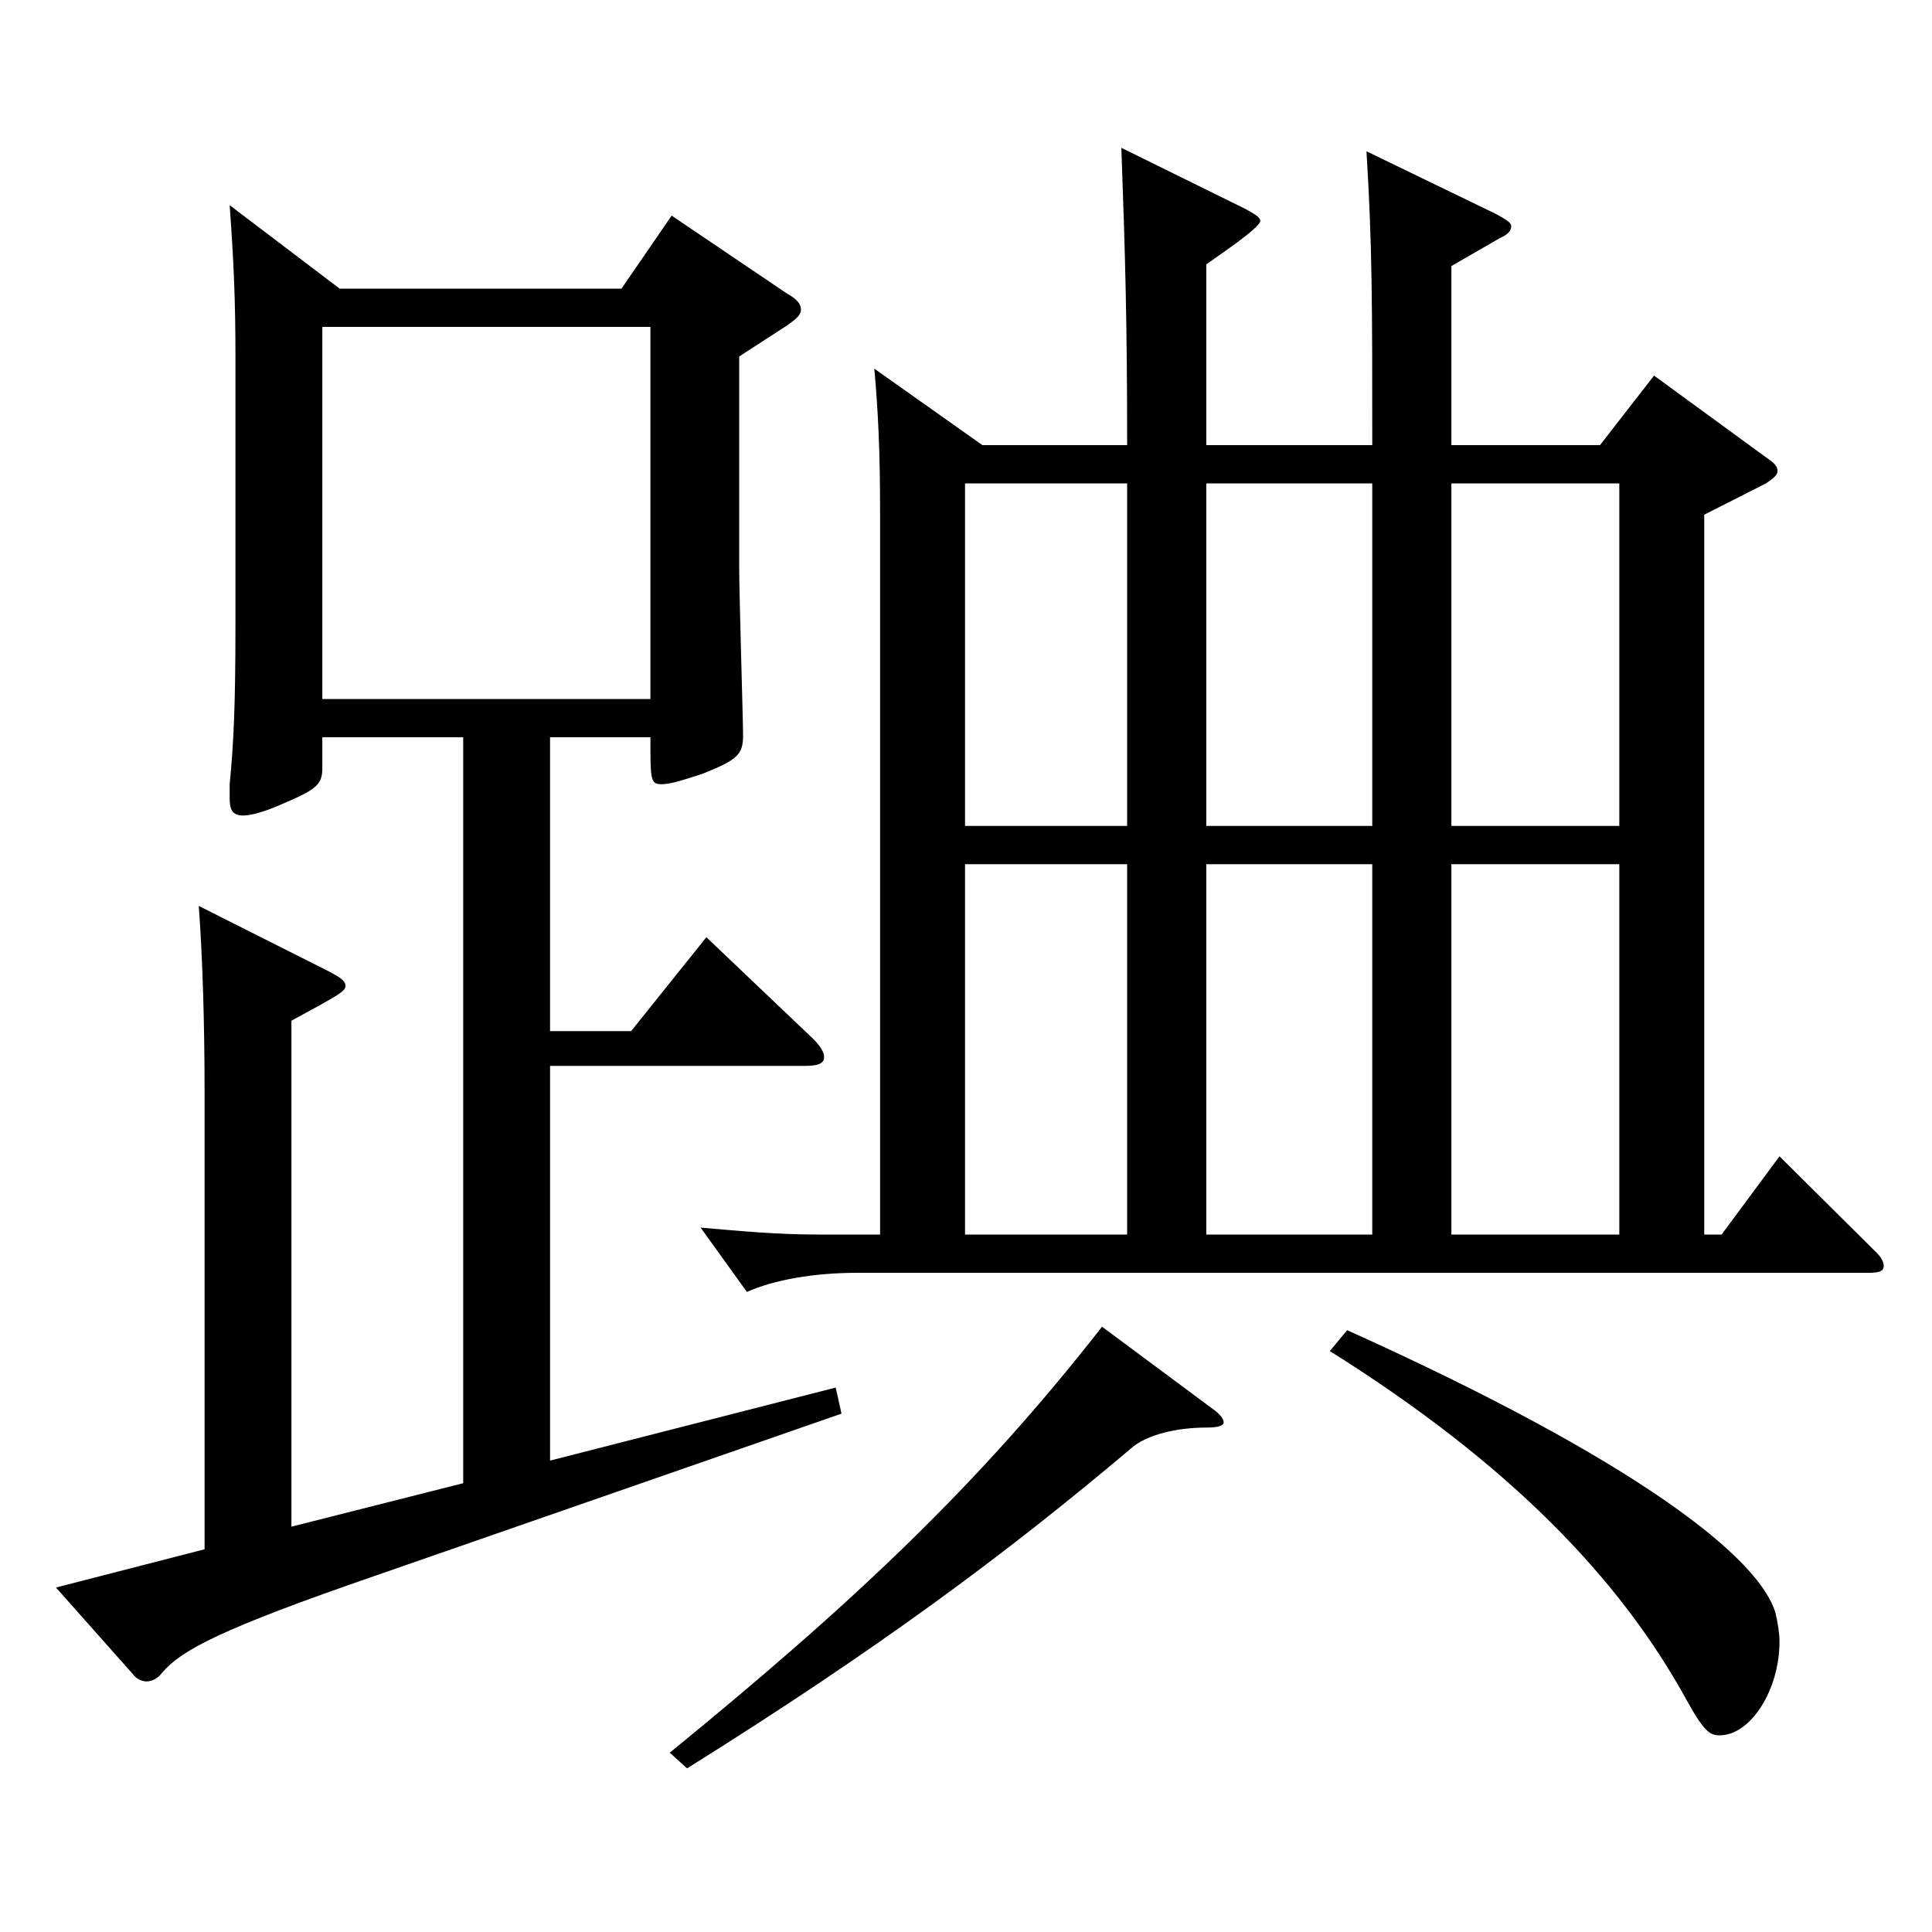 <?xml version="1.0" encoding="utf-8"?>
<!-- Generator: Adobe Illustrator 16.0.0, SVG Export Plug-In . SVG Version: 6.00 Build 0)  -->
<!DOCTYPE svg PUBLIC "-//W3C//DTD SVG 1.1//EN" "http://www.w3.org/Graphics/SVG/1.1/DTD/svg11.dtd">
<svg version="1.1" id="图层_1" xmlns="http://www.w3.org/2000/svg" xmlns:xlink="http://www.w3.org/1999/xlink" x="0px" y="0px"
	 width="1000px" height="1000px" viewBox="0 0 1000 1000" enable-background="new 0 0 1000 1000" xml:space="preserve">
<path d="M175.819,149.409h145.853l25.974-37.8l59.939,40.499c4.995,2.7,6.993,5.4,6.993,8.101s-1.998,4.5-6.993,8.1l-24.975,16.2
	v109.799c0,13.5,1.998,78.3,1.998,86.399c0,9.9-2.997,12.601-20.979,19.8c-10.989,3.601-16.983,5.4-20.979,5.4
	c-5.993,0-5.993-1.8-5.993-24.3h-51.948v152.099h41.958l38.961-48.6l52.946,50.399c5.994,5.4,7.992,9,7.992,11.7
	c0,3.6-3.996,4.5-9.99,4.5H284.709v204.299l147.852-37.8l2.996,13.5L194.8,815.404c-80.918,27.899-100.898,38.7-110.889,50.399
	c-1.997,2.7-4.994,4.5-7.991,4.5c-1.998,0-4.995-0.899-6.993-3.6l-39.96-45l76.923-19.8V565.206c0-34.2-0.999-69.3-2.997-96.3
	l67.932,34.2c4.995,2.7,7.992,4.5,7.992,7.2s-2.997,4.5-27.973,18v261.897l88.911-22.499V381.607h-72.927v16.2
	c0,8.1-2.997,10.8-19.979,17.999c-9.99,4.5-16.983,6.301-20.979,6.301c-5.994,0-6.993-3.601-6.993-9v-7.2
	c1.998-20.7,2.997-39.6,2.997-82.8V185.408c0-31.499-0.999-51.299-2.997-79.199L175.819,149.409z M336.657,361.808V169.209H166.828
	v192.599H336.657z M627.363,729.005c3.996,2.7,5.994,5.4,5.994,7.2s-2.997,2.7-8.99,2.7c-14.985,0-30.969,3.6-38.961,10.8
	c-64.935,54.899-131.867,104.399-229.769,165.599l-8.991-8.1c94.904-77.399,159.839-138.6,223.774-220.499L627.363,729.005z
	 M508.483,230.408h74.925c0-63.899-0.999-98.1-2.997-153.898l63.936,31.499c4.995,2.7,7.992,4.5,7.992,6.301
	c0,3.6-22.978,18.899-27.972,22.499v93.6h85.913c0-73.8,0-103.499-2.997-152.099l66.933,32.399c4.995,2.7,7.992,4.5,7.992,6.3
	c0,2.7-1.998,4.5-5.994,6.3l-24.975,14.4v92.699h76.922l27.972-36l57.941,42.3c3.996,2.7,5.994,4.5,5.994,7.2
	c0,1.8-1.998,3.6-5.994,6.3l-31.968,16.2v372.598h8.991l29.97-40.5l48.951,48.6c3.996,3.6,4.995,6.3,4.995,8.1
	c0,2.7-1.998,3.601-7.992,3.601H443.549c-21.978,0-42.956,3.6-56.942,9.899l-23.976-33.3c20.979,1.8,38.961,3.601,61.938,3.601
	h30.969V266.408c0-33.3-0.999-53.1-2.997-75.6L508.483,230.408z M499.492,427.507h83.916V250.208h-83.916V427.507z M583.408,447.307
	h-83.916v191.699h83.916V447.307z M624.367,427.507h85.913V250.208h-85.913V427.507z M710.28,447.307h-85.913v191.699h85.913
	V447.307z M697.293,688.505c149.85,67.5,213.785,117.899,221.776,146.699c0.999,4.5,1.998,9.9,1.998,14.4
	c0,25.199-14.984,48.6-30.969,48.6c-4.995,0-7.992-1.801-16.982-18c-34.965-63.899-92.906-123.3-184.813-180.899L697.293,688.505z
	 M751.239,427.507h86.912V250.208h-86.912V427.507z M838.151,447.307h-86.912v191.699h86.912V447.307z"/>
</svg>
